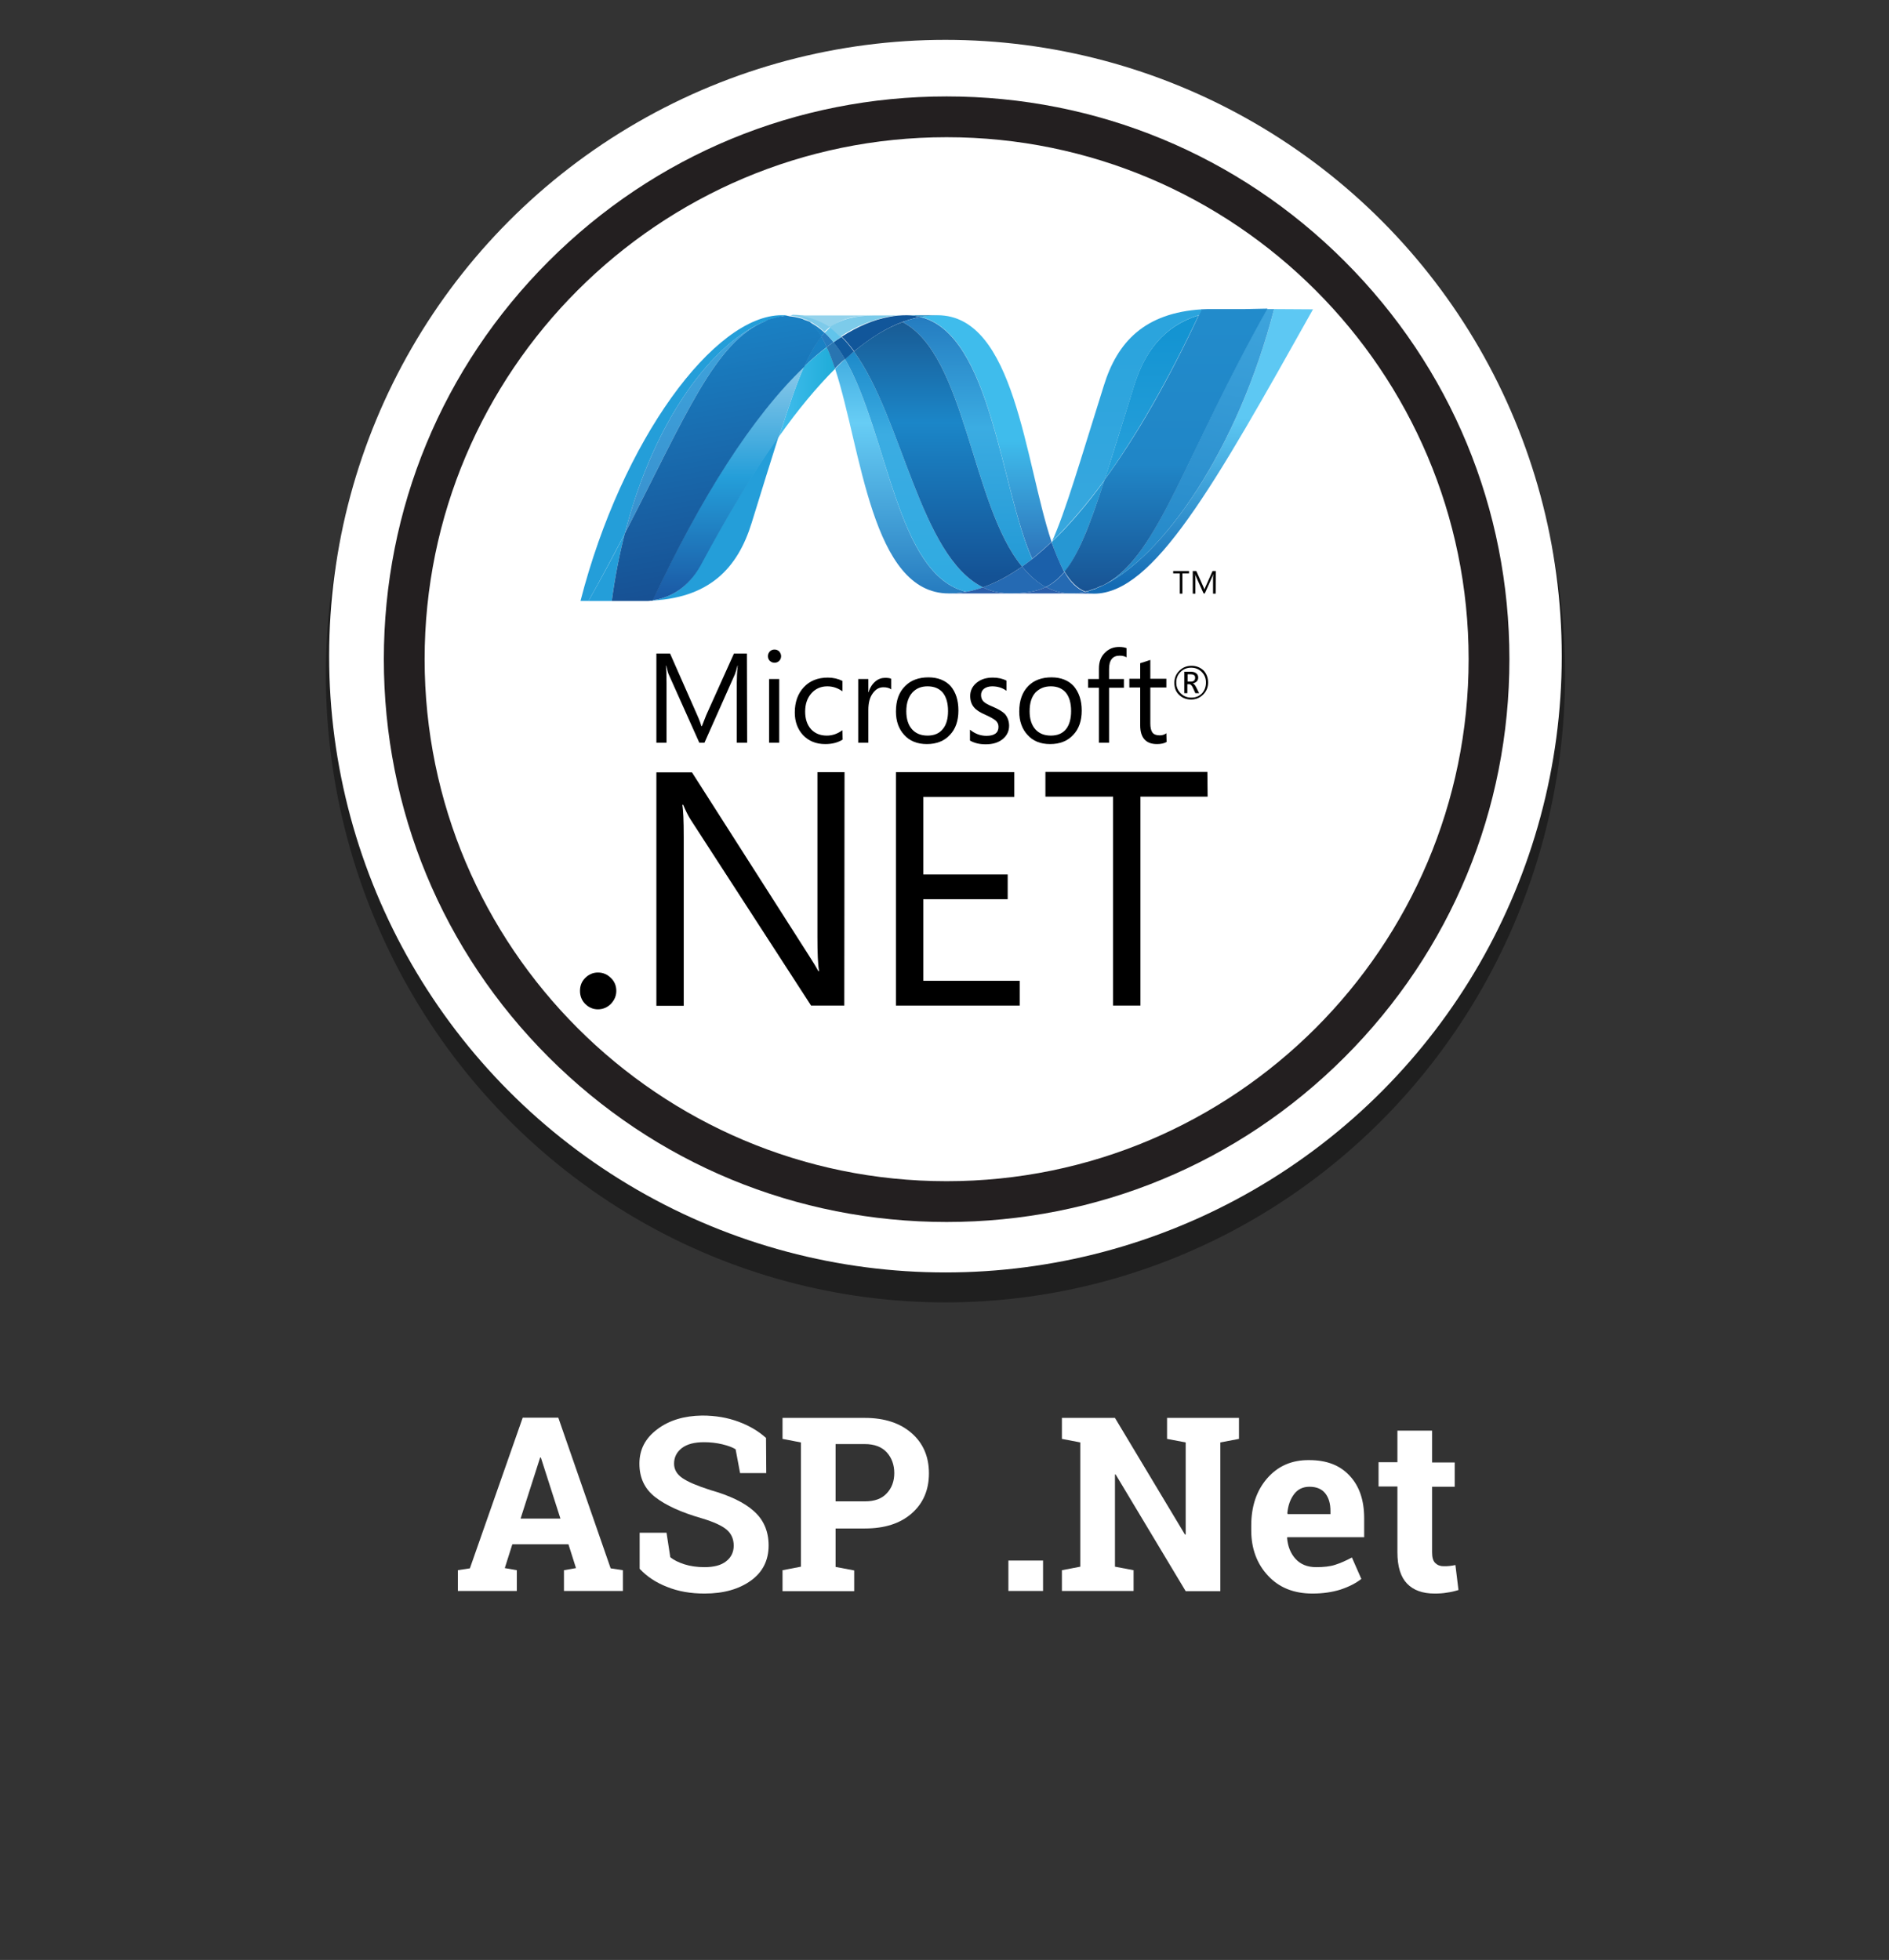 <?xml version="1.0" encoding="utf-8"?>
<!-- Generator: Adobe Illustrator 23.1.0, SVG Export Plug-In . SVG Version: 6.00 Build 0)  -->
<svg version="1.1" id="Layer_1" xmlns="http://www.w3.org/2000/svg" xmlns:xlink="http://www.w3.org/1999/xlink" x="0px" y="0px"
	 viewBox="0 0 801.2 831.3" style="enable-background:new 0 0 801.2 831.3;" xml:space="preserve">
<rect x="0" y="0" width="801.2" height="831.3" fill="#333333" stroke="none"/>
<style type="text/css">
	.st0{enable-background:new    ;}
	.st1{fill:#FFFFFF;}
	.st2{opacity:0.39;enable-background:new    ;}
	.st3{fill:#231F20;}
	.st4{fill:url(#path12339_2_);}
	.st5{fill:url(#path12367_2_);}
	.st6{fill:#11569A;}
	.st7{fill:url(#path12459_2_);}
	.st8{fill:#3292C4;}
	.st9{fill:#256AB3;}
	.st10{fill:url(#path12553_2_);}
	.st11{fill:url(#path12581_2_);}
	.st12{fill:url(#path12651_2_);}
	.st13{fill:#2975B1;}
	.st14{fill:#115A9E;}
	.st15{fill:url(#path12741_2_);}
	.st16{fill:url(#path12803_2_);}
	.st17{fill:#1A81C4;}
	.st18{fill:url(#path12831_2_);}
	.st19{fill:#257ABE;}
	.st20{fill:url(#path12923_2_);}
	.st21{fill:url(#path12949_2_);}
	.st22{fill:#249ED9;}
	.st23{fill:url(#path12981_2_);}
	.st24{fill:url(#path13003_2_);}
	.st25{fill:url(#path13093_2_);}
	.st26{fill:#2697D3;}
	.st27{fill:#2A5EAA;}
	.st28{fill:#2761AD;}
	.st29{fill:#1B60AA;}
	.st30{fill:url(#path13139_2_);}
	.st31{fill:#7DCAEA;}
	.st32{fill:#61C4EB;}
	.st33{fill:url(#path13245_2_);}
	.st34{fill:url(#path13255_2_);}
	.st35{fill:url(#path13333_2_);}
</style>
<g class="st0">
	<path class="st1" d="M194.1,666l5.2-0.8l22.4-63.9h15.1l22.2,63.9l5.2,0.8v8.8h-25V666l5.1-0.9l-3.2-10.1h-23.8l-3.2,10.1l5.1,0.9
		v8.8h-25V666H194.1z M220.8,644.1h16.9l-8.3-25.9h-0.3L220.8,644.1z"/>
	<path class="st1" d="M325,624.8h-11.1l-1.9-10.1c-1.3-0.8-3.1-1.5-5.6-2.1s-5.1-0.9-7.8-0.9c-4,0-7.2,0.8-9.4,2.5
		c-2.2,1.7-3.3,3.9-3.3,6.6c0,2.5,1.2,4.5,3.5,6.1s6.3,3.3,11.9,5.1c8.1,2.3,14.3,5.2,18.4,8.9c4.2,3.7,6.3,8.6,6.3,14.6
		c0,6.3-2.5,11.3-7.5,14.9c-5,3.6-11.5,5.5-19.7,5.5c-5.8,0-11.1-0.9-15.8-2.8c-4.7-1.8-8.6-4.4-11.7-7.7v-15.3h11.4l1.6,10.4
		c1.5,1.2,3.5,2.2,6,3s5.4,1.2,8.5,1.2c4,0,7.1-0.8,9.2-2.5c2.1-1.6,3.2-3.9,3.2-6.6c0-2.8-1-5.1-3-6.8s-5.5-3.3-10.5-4.8
		c-8.7-2.5-15.3-5.5-19.8-9s-6.7-8.2-6.7-14.2s2.5-10.8,7.6-14.6c5-3.8,11.4-5.7,19-5.8c5.7,0,10.8,0.9,15.4,2.6
		c4.6,1.7,8.5,4,11.7,6.9L325,624.8L325,624.8z"/>
	<path class="st1" d="M366.8,601.4c8.4,0,15,2.2,19.9,6.5s7.3,10,7.3,17s-2.4,12.7-7.3,17s-11.5,6.4-19.9,6.4h-12.4v16.3l7.9,1.5
		v8.8h-30.4V666l7.8-1.5v-52.7l-7.8-1.5v-8.9h7.8L366.8,601.4L366.8,601.4z M354.4,636.8h12.4c4.1,0,7.2-1.1,9.3-3.4
		c2.1-2.2,3.2-5.1,3.2-8.6s-1.1-6.5-3.2-8.8s-5.2-3.5-9.3-3.5h-12.4V636.8z"/>
	<path class="st1" d="M442.4,674.8h-14.7v-12.9h14.7V674.8z"/>
	<path class="st1" d="M525.5,601.4v8.9l-7.9,1.5v63.1h-14.7l-29.7-49.5h-0.3v39.1l7.9,1.5v8.8h-30.4V666l7.8-1.5v-52.7l-7.8-1.5
		v-8.9h7.8h14.7l29.7,49.5l0.3-0.1v-39l-7.9-1.5v-8.9h22.6L525.5,601.4L525.5,601.4z"/>
	<path class="st1" d="M556.7,675.9c-7.9,0-14.2-2.5-18.9-7.6c-4.7-5-7.1-11.5-7.1-19.2v-2c0-8.1,2.2-14.8,6.7-20s10.4-7.9,17.9-7.8
		c7.4,0,13.1,2.2,17.2,6.7c4.1,4.4,6.1,10.4,6.1,18v8H546l-0.1,0.3c0.3,3.6,1.5,6.6,3.6,8.9c2.1,2.3,5,3.5,8.7,3.5
		c3.3,0,6-0.3,8.1-1c2.2-0.7,4.5-1.7,7.1-3.1l4,9.1c-2.3,1.8-5.2,3.3-8.8,4.5C565.1,675.3,561.1,675.9,556.7,675.9z M555.4,630.6
		c-2.7,0-4.9,1-6.5,3.1s-2.6,4.8-2.9,8.2l0.2,0.3h18.1v-1.3c0-3.1-0.7-5.6-2.2-7.5S558.3,630.6,555.4,630.6z"/>
	<path class="st1" d="M607.4,606.9v13.4h9.6v10.3h-9.6v27.8c0,2.1,0.4,3.6,1.3,4.5c0.9,0.9,2.1,1.4,3.5,1.4c1,0,1.9,0,2.6-0.1
		c0.8-0.1,1.6-0.2,2.5-0.4l1.3,10.6c-1.6,0.5-3.3,0.9-4.9,1.1c-1.6,0.3-3.4,0.4-5.2,0.4c-5.1,0-9-1.4-11.7-4.2s-4.1-7.2-4.1-13.3
		v-27.9h-8v-10.3h8v-13.4h14.7V606.9z"/>
</g>
<g>
	<ellipse class="st2" cx="401" cy="286.1" rx="262.8" ry="266.3"/>
	<circle class="st1" cx="401" cy="278.3" r="261.4"/>
	<path class="st3" d="M570.3,110.8c-45.1-45.1-105.1-69.9-168.8-69.9s-123.7,24.8-168.8,69.9s-69.9,105.1-69.9,168.8
		c0,63.8,24.8,123.7,69.9,168.8s105.1,69.9,168.8,69.9s123.7-24.8,168.8-69.9s69.9-105,69.9-168.8S615.4,155.9,570.3,110.8z
		 M401.5,501c-122.1,0-221.4-99.3-221.4-221.4S279.4,58.2,401.5,58.2s221.4,99.3,221.4,221.4S523.6,501,401.5,501z"/>
	<path id="path12245_1_" d="M504.3,243.2h-2.8v8.6h-1.1v-8.6h-2.8v-1h6.7L504.3,243.2L504.3,243.2z"/>
	<path id="path12257_1_" d="M515.6,251.8h-1.1v-6.5c0-0.5,0-1.1,0.1-1.9l0,0c-0.1,0.4-0.2,0.7-0.3,0.9l-3.3,7.4h-0.5l-3.3-7.3
		c-0.1-0.2-0.2-0.5-0.3-1l0,0c0,0.4,0.1,1,0.1,1.9v6.5h-1.1v-9.6h1.5l3,6.7c0.2,0.5,0.4,0.9,0.4,1.2l0,0c0.2-0.5,0.4-0.9,0.5-1.2
		l3-6.7h1.4L515.6,251.8L515.6,251.8z"/>
	<path id="path12261_1_" d="M506.9,287.5c0-0.5-0.1-0.9-0.4-1.1c-0.3-0.3-0.9-0.4-1.7-0.4h-1.1v3.1h1.4
		C506.2,289.1,506.9,288.6,506.9,287.5 M508.6,294H507l-1-2.2c-0.5-1.1-1-1.6-1.6-1.6h-0.8v3.8h-1.3v-9.1h2.6c1.1,0,2,0.2,2.6,0.8
		c0.5,0.4,0.7,1,0.7,1.7c0,0.6-0.2,1.2-0.6,1.6c-0.4,0.4-1,0.7-1.7,0.9l0,0c0.5,0.1,1,0.7,1.5,1.7L508.6,294L508.6,294z
		 M511.5,289.5c0-1.8-0.6-3.3-1.8-4.5c-1.2-1.2-2.7-1.8-4.5-1.8s-3.3,0.6-4.5,1.8s-1.8,2.7-1.8,4.5s0.6,3.3,1.9,4.6
		c1.2,1.2,2.7,1.8,4.5,1.8s3.3-0.6,4.5-1.8C510.9,292.9,511.5,291.3,511.5,289.5 M512.4,289.5c0,2-0.7,3.7-2.1,5.1
		c-1.4,1.4-3.1,2.1-5.1,2.1c-2.1,0-3.8-0.7-5.1-2c-1.4-1.3-2-3-2-5.1c0-2,0.7-3.7,2.1-5.1c1.4-1.4,3.1-2.1,5.2-2.1
		c2,0,3.7,0.7,5.1,2C511.7,285.7,512.4,287.4,512.4,289.5"/>
	<path id="path12265_1_" d="M316.9,315h-4.4v-25.4c0-2,0.1-4.4,0.4-7.3h-0.1c-0.4,1.7-0.8,2.9-1.1,3.7l-12.9,29h-2.2l-12.9-28.8
		c-0.4-0.8-0.7-2.1-1.1-3.9h-0.1c0.1,1.5,0.2,4,0.2,7.4V315h-4.3v-37.8h5.8l11.6,26.3c0.9,2,1.4,3.5,1.7,4.5h0.2
		c0.8-2.1,1.4-3.6,1.8-4.6l11.8-26.2h5.5L316.9,315L316.9,315z"/>
	<path id="path12267_1_" d="M330.5,315h-4.3v-27h4.3V315z M331.3,278.3c0,0.8-0.3,1.5-0.8,2s-1.2,0.8-2,0.8s-1.4-0.3-2-0.8
		c-0.5-0.5-0.8-1.2-0.8-2s0.3-1.4,0.8-2c0.5-0.5,1.2-0.8,2-0.8s1.5,0.3,2,0.8C331,276.9,331.3,277.6,331.3,278.3"/>
	<path id="path12271_1_" d="M357.4,313.7c-2.1,1.3-4.5,1.9-7.4,1.9c-3.9,0-7-1.3-9.4-3.8c-2.3-2.5-3.5-5.7-3.5-9.6
		c0-4.4,1.3-8,3.8-10.7s5.9-4.1,10.2-4.1c2.3,0,4.4,0.5,6.2,1.4v4.4c-2-1.4-4.1-2.1-6.4-2.1c-2.7,0-5,1-6.7,2.9
		c-1.8,2-2.7,4.6-2.7,7.8c0,3.1,0.8,5.6,2.5,7.5c1.7,1.8,3.9,2.7,6.7,2.7c2.4,0,4.6-0.8,6.6-2.3L357.4,313.7L357.4,313.7z"/>
	<path id="path12275_1_" d="M378,292.4c-0.8-0.6-1.9-0.9-3.3-0.9c-1.8,0-3.2,0.8-4.4,2.4c-1.4,1.8-2,4.2-2,7.3V315H364v-27h4.3v5.6
		h0.1c0.6-2,1.6-3.5,2.9-4.6c1.2-1,2.6-1.5,4.1-1.5c1.1,0,2,0.1,2.6,0.4L378,292.4L378,292.4z"/>
	<path id="path12279_1_" d="M402.1,301.6c0-3.5-0.8-6.1-2.3-7.9c-1.5-1.7-3.6-2.6-6.4-2.6c-2.7,0-4.8,0.9-6.4,2.6
		c-1.7,1.9-2.6,4.5-2.6,8c0,3.2,0.8,5.8,2.4,7.6s3.8,2.7,6.6,2.7c2.8,0,5-0.9,6.5-2.8C401.4,307.4,402.1,304.8,402.1,301.6
		 M406.5,301.4c0,4.3-1.2,7.8-3.6,10.3c-2.4,2.6-5.7,3.9-9.8,3.9c-4,0-7.3-1.3-9.6-3.9c-2.3-2.5-3.5-5.8-3.5-9.9
		c0-4.7,1.3-8.3,4-10.9c2.4-2.4,5.7-3.6,9.8-3.6c4,0,7.2,1.3,9.4,3.7C405.4,293.6,406.5,297,406.5,301.4"/>
	<path id="path12283_1_" d="M428,307.8c0,2.2-0.8,4-2.5,5.5c-1.8,1.6-4.3,2.4-7.4,2.4c-2.6,0-4.8-0.5-6.7-1.6v-4.6
		c2.1,1.7,4.4,2.6,7,2.6c3.4,0,5.1-1.3,5.1-3.8c0-1.1-0.4-1.9-1.1-2.6c-0.8-0.7-2.2-1.5-4.4-2.5c-2.3-1-3.9-2-4.8-3.1
		c-1.1-1.2-1.7-2.9-1.7-4.9c0-2.2,0.9-4.1,2.7-5.6c1.8-1.5,4.1-2.2,6.9-2.2c2.1,0,4.1,0.4,5.8,1.3v4.3c-1.8-1.3-3.8-1.9-6.1-1.9
		c-1.4,0-2.6,0.4-3.4,1c-0.9,0.7-1.3,1.6-1.3,2.7c0,1.2,0.4,2.1,1.1,2.8c0.6,0.6,2,1.4,4,2.2c2.3,1,4,2,5,3
		C427.3,304.1,428,305.8,428,307.8"/>
	<path id="path12287_1_" d="M454.3,301.6c0-3.5-0.8-6.1-2.3-7.9c-1.5-1.7-3.6-2.6-6.3-2.6c-2.7,0-4.8,0.9-6.5,2.6
		c-1.7,1.9-2.5,4.5-2.5,8c0,3.2,0.8,5.8,2.4,7.6s3.8,2.7,6.6,2.7c2.8,0,5-0.9,6.5-2.8C453.6,307.4,454.3,304.8,454.3,301.6
		 M458.8,301.4c0,4.3-1.2,7.8-3.6,10.3c-2.4,2.6-5.7,3.9-9.8,3.9c-4.1,0-7.3-1.3-9.6-3.9c-2.3-2.5-3.5-5.8-3.5-9.9
		c0-4.7,1.3-8.3,3.9-10.9c2.4-2.4,5.7-3.6,9.8-3.6c4,0,7.2,1.3,9.4,3.7C457.6,293.6,458.8,297,458.8,301.4"/>
	<path id="path12291_1_" d="M477.8,278.8c-0.8-0.5-1.8-0.7-2.9-0.7c-3,0-4.5,1.9-4.5,5.7v4.2h6.3v3.7h-6.3V315h-4.3v-23.3h-4.6V288
		h4.6v-4.4c0-3,0.9-5.3,2.8-7c1.6-1.5,3.5-2.2,5.8-2.2c1.3,0,2.4,0.2,3.1,0.5V278.8z"/>
	<path id="path12295_1_" d="M494.8,314.7c-1,0.6-2.4,0.9-4.1,0.9c-4.7,0-7.1-2.7-7.1-8v-16H479v-3.7h4.6v-6.6
		c1.4-0.4,2.8-0.9,4.3-1.4v8h6.8v3.7h-6.8v15.2c0,1.8,0.3,3.1,0.9,3.9c0.6,0.8,1.6,1.2,3.1,1.2c1.1,0,2-0.3,2.8-0.9L494.8,314.7
		L494.8,314.7z"/>
	<path id="path12299_1_" d="M261.4,420.3c0,2.1-0.8,3.9-2.3,5.5c-1.5,1.5-3.4,2.3-5.5,2.3s-3.9-0.8-5.4-2.3s-2.2-3.4-2.2-5.5
		c0-2.2,0.7-4,2.2-5.5s3.3-2.3,5.4-2.3c2.2,0,4,0.8,5.5,2.3C260.7,416.3,261.4,418.2,261.4,420.3"/>
	<path id="path12303_1_" d="M358.1,426.5H344l-51.1-78.9c-1.2-1.9-2.2-4-3.1-6.2h-0.4c0.4,2.1,0.6,6.7,0.6,13.6v71.6h-11.6v-99h15.1
		l49.6,77.7c2,3.1,3.3,5.3,4,6.6h0.3c-0.5-2.8-0.7-7.7-0.7-14.6v-69.8h11.5L358.1,426.5L358.1,426.5z"/>
	<path id="path12307_1_" d="M432.5,426.5H380v-99h50.2V338h-38.6v32.9h35.8v10.5h-35.8V416h40.9V426.5z"/>
	<path id="path12311_1_" d="M512.2,337.9h-28.5v88.6h-11.6v-88.6h-28.7v-10.5h68.7L512.2,337.9L512.2,337.9z"/>
	
		<linearGradient id="path12339_2_" gradientUnits="userSpaceOnUse" x1="-5621.659" y1="-5145.181" x2="-5620.669" y2="-5145.181" gradientTransform="matrix(0 149.735 -149.735 0 -770029.625 841889.75)">
		<stop  offset="0" style="stop-color:#2392D0"/>
		<stop  offset="0.35" style="stop-color:#67CDF5"/>
		<stop  offset="0.35" style="stop-color:#67CDF5"/>
		<stop  offset="0.846" style="stop-color:#257ABE"/>
		<stop  offset="0.846" style="stop-color:#257ABE"/>
		<stop  offset="1" style="stop-color:#257ABE"/>
	</linearGradient>
	<path id="path12339_1_" class="st4" d="M354.2,156.4c11.2,34.2,15.4,95.3,48.2,95.3l0,0c2.5,0,5-0.2,7.5-0.7l0,0
		c-29.8-6.9-33.3-67.4-51.5-98.7l0,0C357,153.6,355.6,155,354.2,156.4"/>
	
		<linearGradient id="path12367_2_" gradientUnits="userSpaceOnUse" x1="-5622.223" y1="-5144.047" x2="-5621.233" y2="-5144.047" gradientTransform="matrix(0 153.551 -153.551 0 -789483.938 863424.938)">
		<stop  offset="0" style="stop-color:#0D77BC"/>
		<stop  offset="0.36" style="stop-color:#3BACE2"/>
		<stop  offset="0.36" style="stop-color:#3BACE2"/>
		<stop  offset="0.846" style="stop-color:#2EAAE1"/>
		<stop  offset="0.846" style="stop-color:#2EAAE1"/>
		<stop  offset="1" style="stop-color:#2EAAE1"/>
	</linearGradient>
	<path id="path12367_1_" class="st5" d="M358.4,152.3c18.2,31.3,21.7,91.7,51.5,98.7l0,0c2.3-0.4,4.7-1.1,7-1.9l0,0
		c-26.7-13.1-34.1-71.8-54.7-100l0,0C360.9,150.1,359.7,151.2,358.4,152.3"/>
	<path id="path12379_1_" class="st6" d="M384.6,133.7c-2.5,0-5,0.2-7.5,0.7c-6.6,1.2-13.4,4.1-20.1,8.4c1.9,1.8,3.6,3.9,5.3,6.2
		c6.9-5.7,13.8-10,20.6-12.5c2.6-0.9,5.1-1.7,7.7-2.1C388.6,134,386.7,133.7,384.6,133.7"/>
	
		<linearGradient id="path12459_2_" gradientUnits="userSpaceOnUse" x1="-5672.246" y1="-5043.725" x2="-5671.256" y2="-5043.725" gradientTransform="matrix(0 -122.178 122.178 0 616650.438 -692775.25)">
		<stop  offset="0" style="stop-color:#2964AF"/>
		<stop  offset="0.5" style="stop-color:#3FBCEC"/>
		<stop  offset="1" style="stop-color:#3FBCEC"/>
	</linearGradient>
	<path id="path12459_1_" class="st7" d="M437.8,237c2.7-2.2,5.5-4.6,8.2-7.2c-11.4-34.1-15.5-96.1-48.4-96.1c-2.4,0-4.7,0.2-7.1,0.7
		C420.5,141.9,424.4,207.2,437.8,237"/>
	<path id="path12521_1_" class="st8" d="M390.5,134.4c-1.8-0.5-3.8-0.7-5.9-0.7h13C395.2,133.8,392.8,134,390.5,134.4"/>
	<path id="path12525_1_" class="st9" d="M437.2,244.3c-1.3-1.2-2.5-2.6-3.7-4c-5.5,3.9-11.1,6.9-16.6,8.8c2,1,4,1.7,6.2,2.1
		c1.7,0.3,3.4,0.5,5.3,0.5c6.2,0,11-0.7,15.2-2.7C441.3,247.8,439.2,246.2,437.2,244.3"/>
	
		<linearGradient id="path12553_2_" gradientUnits="userSpaceOnUse" x1="-5623.039" y1="-5142.413" x2="-5622.049" y2="-5142.413" gradientTransform="matrix(0 159.425 -159.425 0 -819419.938 896567.875)">
		<stop  offset="0" style="stop-color:#1D6BB4"/>
		<stop  offset="0.4" style="stop-color:#3BACE2"/>
		<stop  offset="0.4" style="stop-color:#3BACE2"/>
		<stop  offset="0.846" style="stop-color:#1F96D3"/>
		<stop  offset="0.846" style="stop-color:#1F96D3"/>
		<stop  offset="1" style="stop-color:#1F96D3"/>
	</linearGradient>
	<path id="path12553_1_" class="st10" d="M382.8,136.6c26.9,14.1,29.2,77.8,50.7,103.7l0,0c1.4-1,2.9-2.1,4.3-3.2l0,0
		c-13.4-29.8-17.3-95.1-47.3-102.6l0,0C387.9,134.9,385.3,135.6,382.8,136.6"/>
	
		<linearGradient id="path12581_2_" gradientUnits="userSpaceOnUse" x1="-5624.312" y1="-5139.86" x2="-5623.322" y2="-5139.86" gradientTransform="matrix(0 169.528 -169.528 0 -870950.25 953590.688)">
		<stop  offset="0" style="stop-color:#184479"/>
		<stop  offset="0.39" style="stop-color:#1B86C8"/>
		<stop  offset="0.39" style="stop-color:#1B86C8"/>
		<stop  offset="0.78" style="stop-color:#145295"/>
		<stop  offset="0.78" style="stop-color:#145295"/>
		<stop  offset="1" style="stop-color:#145295"/>
	</linearGradient>
	<path id="path12581_1_" class="st11" d="M362.2,149.1c20.6,28.3,28,86.9,54.7,100l0,0c5.5-1.9,11-4.9,16.6-8.8l0,0
		c-21.5-25.9-23.8-89.6-50.7-103.7l0,0C376,139.1,369.1,143.3,362.2,149.1"/>
	
		<linearGradient id="path12651_2_" gradientUnits="userSpaceOnUse" x1="-2995.145" y1="-2187.821" x2="-2989.269" y2="-2187.821" gradientTransform="matrix(4.038 0 0 4.038 12426.323 9001.684)">
		<stop  offset="0" style="stop-color:#3FBCEC"/>
		<stop  offset="1" style="stop-color:#1DABD7"/>
	</linearGradient>
	<path id="path12651_1_" class="st12" d="M341,155.5c-3.2,7.3-6.5,16.9-10.5,29.5c7.9-11.2,15.9-20.8,23.7-28.6
		c-1.1-3.3-2.2-6.4-3.5-9.1C347.4,149.7,344.2,152.5,341,155.5"/>
	<path id="path12655_1_" class="st13" d="M353.5,145.1c-0.9,0.7-1.9,1.4-2.9,2.1c1.3,2.7,2.4,5.8,3.5,9.1c1.4-1.4,2.8-2.8,4.3-4
		C356.9,149.7,355.3,147.3,353.5,145.1"/>
	<path id="path12659_1_" class="st14" d="M356.9,142.9c-1.1,0.7-2.3,1.5-3.4,2.3c1.8,2.2,3.4,4.6,4.9,7.2c1.3-1.1,2.5-2.2,3.8-3.3
		C360.5,146.8,358.8,144.7,356.9,142.9"/>
	
		<linearGradient id="path12741_2_" gradientUnits="userSpaceOnUse" x1="-5672.985" y1="-5042.249" x2="-5671.995" y2="-5042.249" gradientTransform="matrix(0 -119.018 119.018 0 600628.5 -674943.812)">
		<stop  offset="0" style="stop-color:#146BB4"/>
		<stop  offset="0.6" style="stop-color:#5DC8F3"/>
		<stop  offset="1" style="stop-color:#5DC8F3"/>
	</linearGradient>
	<path id="path12741_1_" class="st15" d="M540.4,131.1c-15.2,58.7-47,105.8-73.6,117.7h-0.1c-0.5,0.2-1,0.4-1.4,0.6
		c-0.1,0-0.1,0-0.2,0.1s-0.3,0.1-0.4,0.2c-0.1,0-0.1,0.1-0.2,0.1c-0.2,0.1-0.4,0.1-0.7,0.2c-0.1,0-0.2,0.1-0.3,0.1
		c-0.1,0-0.2,0.1-0.3,0.1c-0.1,0-0.2,0.1-0.3,0.1c-0.1,0-0.2,0.1-0.3,0.1c-0.2,0.1-0.4,0.1-0.6,0.2c-0.1,0-0.2,0-0.2,0.1
		c-0.1,0-0.3,0.1-0.4,0.1s-0.2,0.1-0.3,0.1c-0.1,0-0.3,0.1-0.4,0.1c-0.2,0-0.3,0.1-0.5,0.1c1.2,0.4,2.5,0.7,3.8,0.7
		c25.3,0,50.7-45.3,92.9-120.6L540.4,131.1L540.4,131.1z"/>
	
		<linearGradient id="path12803_2_" gradientUnits="userSpaceOnUse" x1="-3016.004" y1="-2180.851" x2="-2994.213" y2="-2180.851" gradientTransform="matrix(4.038 0 0 4.038 12426.323 9001.684)">
		<stop  offset="0" style="stop-color:#249ED9"/>
		<stop  offset="1" style="stop-color:#249ED9"/>
	</linearGradient>
	<path id="path12803_1_" class="st16" d="M325,136.1C325,136.1,325,136,325,136.1C325.1,136.1,325.1,136.1,325,136.1L325,136.1
		c0.2-0.1,0.4-0.2,0.5-0.3h0.1h0.1c0.2,0,0.3-0.1,0.4-0.2l0,0c0.3-0.1,0.6-0.2,1-0.3h0.1c0.1,0,0.3-0.1,0.4-0.1s0.1,0,0.2-0.1
		c0.1,0,0.3-0.1,0.4-0.1s0.1,0,0.2,0c0.5-0.1,0.9-0.2,1.4-0.4c0.1,0,0.1,0,0.2,0s0.3-0.1,0.4-0.1s0.1,0,0.2-0.1c0.1,0,0.3,0,0.4-0.1
		h0.1c0.3-0.1,0.6-0.1,0.8-0.2c0.1,0,0.1,0,0.2,0s0.3,0,0.4-0.1c0.1,0,0.1,0,0.2,0s0.2,0,0.4-0.1c0.1,0,0.1,0,0.2,0
		c0.3,0,0.6-0.1,0.9-0.1c-0.9-0.1-1.8-0.1-2.7-0.1c-28.5,0-67.7,52.8-85.3,121.2c0,0,1.3,0,3.4,0c5.7-10.1,10.7-19.6,15.4-28.6
		C277.4,177.9,302.6,144.8,325,136.1"/>
	<path id="path12807_1_" class="st17" d="M341,155.5c3.2-3.1,6.5-5.9,9.7-8.3c-0.7-1.6-1.5-3.1-2.3-4.5
		C345.8,145.9,343.4,150.1,341,155.5"/>
	<path id="path12811_1_" class="st17" d="M343.3,136.5c1.9,1.6,3.5,3.7,5,6.3c0.5-0.6,1-1.1,1.5-1.6c-2.1-2-4.4-3.6-6.9-4.8
		C343,136.4,343.1,136.4,343.3,136.5C343.3,136.4,343.3,136.5,343.3,136.5"/>
	
		<linearGradient id="path12831_2_" gradientUnits="userSpaceOnUse" x1="-5672.318" y1="-5043.563" x2="-5671.328" y2="-5043.563" gradientTransform="matrix(0 -121.865 121.865 0 614929.75 -691009.938)">
		<stop  offset="0" style="stop-color:#378CCB"/>
		<stop  offset="1" style="stop-color:#3FA5DD"/>
	</linearGradient>
	<path id="path12831_1_" class="st18" d="M265,226.3c25.9-50,38.2-81.6,59.9-90.2l0,0C302.6,144.8,277.4,177.9,265,226.3"/>
	<path id="path12843_1_" class="st19" d="M349.8,141.1c-0.5,0.5-1,1.1-1.5,1.6c0.8,1.4,1.6,2.8,2.3,4.5c1-0.7,1.9-1.4,2.9-2.1
		C352.4,143.7,351.1,142.3,349.8,141.1"/>
	
		<linearGradient id="path12923_2_" gradientUnits="userSpaceOnUse" x1="-5673.12" y1="-5041.955" x2="-5672.13" y2="-5041.955" gradientTransform="matrix(0 -118.46 118.46 0 597570.438 -671786.875)">
		<stop  offset="0" style="stop-color:#249ED9"/>
		<stop  offset="1" style="stop-color:#249ED9"/>
	</linearGradient>
	<path id="path12923_1_" class="st20" d="M276.8,254.6L276.8,254.6c-0.2,0-0.3,0-0.5,0.1h-0.1c-0.1,0-0.3,0-0.4,0h-0.1
		c-0.3,0-0.6,0-1,0.1h-0.1c26.3-0.7,38.3-13.9,44.2-33c4.5-14.5,8.2-26.6,11.5-36.9c-11,15.5-22,33.9-33.2,54.6
		C291.9,249.6,283.8,253.7,276.8,254.6"/>
	
		<linearGradient id="path12949_2_" gradientUnits="userSpaceOnUse" x1="-5678.388" y1="-5031.386" x2="-5677.398" y2="-5031.386" gradientTransform="matrix(0 -100.1 100.1 0 503951.625 -568153.188)">
		<stop  offset="0" style="stop-color:#1B5BA6"/>
		<stop  offset="0.5" style="stop-color:#249ED9"/>
		<stop  offset="0.5" style="stop-color:#249ED9"/>
		<stop  offset="0.918" style="stop-color:#7FC4E8"/>
		<stop  offset="1" style="stop-color:#7FC4E8"/>
	</linearGradient>
	<path id="path12949_1_" class="st21" d="M276.8,254.6L276.8,254.6c7-0.9,15.1-5,20.5-15l0,0c11.1-20.7,22.2-39.1,33.2-54.6l0,0
		c4-12.5,7.3-22.2,10.5-29.5l0,0C319.1,176.4,297.1,211,276.8,254.6"/>
	<path id="path12961_1_" class="st22" d="M265,226.3c-4.6,9-9.7,18.5-15.4,28.6c2.4,0,6,0,9.9,0C260.8,244.9,262.7,235.3,265,226.3"
		/>
	
		<linearGradient id="path12981_2_" gradientUnits="userSpaceOnUse" x1="-5685.557" y1="-5043.947" x2="-5684.567" y2="-5043.947" gradientTransform="matrix(-19.138 -108.537 108.537 -19.138 438956.938 -713375.438)">
		<stop  offset="0" style="stop-color:#175194"/>
		<stop  offset="1" style="stop-color:#1A81C4"/>
	</linearGradient>
	<path id="path12981_1_" class="st23" d="M333.3,133.9c-0.1,0-0.1,0-0.2,0l0,0c-0.1,0-0.2,0-0.4,0.1l0,0c-0.1,0-0.1,0-0.2,0l0,0
		c-0.1,0-0.3,0-0.4,0.1l0,0c-0.1,0-0.1,0-0.2,0l0,0c-0.3,0-0.6,0.1-0.8,0.1l0,0H331l0,0c-0.1,0-0.3,0.1-0.4,0.1l0,0
		c-0.1,0-0.1,0-0.2,0.1l0,0c-0.1,0-0.3,0.1-0.4,0.1l0,0c-0.1,0-0.1,0-0.2,0l0,0c-0.5,0.1-0.9,0.2-1.4,0.4l0,0c0,0-0.1,0-0.2,0l0,0
		c-0.1,0-0.3,0.1-0.4,0.1l0,0c-0.1,0-0.1,0-0.2,0.1l0,0c-0.1,0-0.3,0.1-0.4,0.1l0,0c-0.1,0-0.1,0-0.2,0l0,0c-0.3,0.1-0.6,0.2-1,0.3
		l0,0l0,0l0,0c-0.1,0-0.3,0.1-0.4,0.2l0,0c-0.1,0-0.1,0-0.2,0.1l0,0c-0.1,0-0.3,0.1-0.4,0.2l0,0c0,0-0.1,0-0.1,0.1l0,0
		c-21.7,8.6-34,40.2-59.9,90.2l0,0c-2.3,9-4.2,18.6-5.5,28.6l0,0h1.4c3.9,0,5,0,9.5,0l0,0h0.2h0.7h0.2h0.1h0.2h0.1h0.1h0.2h0.6h0.6
		h0.5h0.1c0.3,0,0.5,0,0.8,0l0,0c0.3,0,0.6,0,1-0.1l0,0h0.1l0,0c0.1,0,0.3,0,0.4,0l0,0h0.1l0,0c0.1,0,0.3,0,0.5-0.1l0,0l0,0
		c20.3-43.6,42.3-78.2,64.2-99.1l0,0c2.4-5.5,4.8-9.6,7.4-12.8l0,0c-1.5-2.6-3.2-4.7-5-6.3l0,0h-0.1l0,0c-0.1,0-0.2-0.1-0.3-0.1l0,0
		c-0.1-0.1-0.2-0.1-0.3-0.2l0,0c-0.1,0-0.2-0.1-0.3-0.1l0,0c-0.1,0-0.2-0.1-0.3-0.1l0,0c-0.1,0-0.2-0.1-0.3-0.1l0,0
		c-0.2-0.1-0.4-0.2-0.6-0.2l0,0c-0.1,0-0.2-0.1-0.2-0.1l0,0c-0.1,0-0.3-0.1-0.4-0.2l0,0c-0.1,0-0.1,0-0.2-0.1l0,0
		c-0.2-0.1-0.4-0.1-0.6-0.2l0,0l0,0l0,0c-0.2-0.1-0.5-0.1-0.7-0.2l0,0c-0.1,0-0.1,0-0.2,0l0,0c-0.2-0.1-0.4-0.1-0.6-0.2l0,0h-0.1
		l0,0c-0.5-0.1-1-0.2-1.4-0.3l0,0c-0.1,0-0.1,0-0.1,0l0,0c-0.2,0-0.4-0.1-0.6-0.1l0,0c-0.1,0-0.1,0-0.1,0l0,0
		c-0.2,0-0.5-0.1-0.7-0.1l0,0h-0.1l0,0c-0.2,0-0.4,0-0.6-0.1l0,0C334,133.9,333.7,134,333.3,133.9"/>
	
		<linearGradient id="path13003_2_" gradientUnits="userSpaceOnUse" x1="-5704.399" y1="-4979.26" x2="-5703.41" y2="-4979.26" gradientTransform="matrix(0 -56.721 56.721 0 282915.031 -323369.375)">
		<stop  offset="0" style="stop-color:#249ED9"/>
		<stop  offset="0.874" style="stop-color:#1494D2"/>
		<stop  offset="1" style="stop-color:#1494D2"/>
	</linearGradient>
	<path id="path13003_1_" class="st24" d="M481,163.6c-5,16-9,29.2-12.6,40l0,0c13.7-18.9,27.2-42.6,40-69.9l0,0
		C493.5,138.4,485.5,149.2,481,163.6"/>
	
		<linearGradient id="path13093_2_" gradientUnits="userSpaceOnUse" x1="-5628.077" y1="-5154.652" x2="-5627.087" y2="-5154.652" gradientTransform="matrix(-23.063 130.795 -130.795 -23.063 -803484.938 617368.688)">
		<stop  offset="0" style="stop-color:#3FA5DD"/>
		<stop  offset="0.962" style="stop-color:#2386C7"/>
		<stop  offset="0.962" style="stop-color:#2386C7"/>
		<stop  offset="1" style="stop-color:#2386C7"/>
	</linearGradient>
	<path id="path13093_1_" class="st25" d="M468.9,247.8c-0.7,0.4-1.4,0.7-2.1,1c26.6-11.9,58.4-59,73.6-117.7h-3.1
		C502.4,193.6,491.2,235.4,468.9,247.8"/>
	<path id="path13097_1_" class="st26" d="M451.5,242.6c5.8-7.1,10.5-19.1,17-38.9c-7.4,10.2-14.9,19-22.4,26.2c0,0,0,0,0,0.1
		C447.6,234.7,449.4,239.1,451.5,242.6"/>
	<path id="path13101_1_" class="st9" d="M451.5,242.6c-2,2.4-4.1,4.2-6.4,5.6c-0.5,0.3-1,0.6-1.5,0.8c2.5,1.3,5.1,2.2,8.1,2.6l0,0
		l0,0c0.4,0,0.9,0.1,1.3,0.1h0.1c0.2,0,0.4,0,0.6,0h0.1c0.2,0,0.4,0,0.7,0c0.2,0,0.5,0,0.7,0c0.1,0,0.1,0,0.2,0c0.2,0,0.3,0,0.5,0
		c0.1,0,0.2,0,0.2,0c0.2,0,0.3,0,0.5,0c0,0,0,0,0.1,0s0.1,0,0.2,0c0.2,0,0.3,0,0.5-0.1l0,0c0.1,0,0.1,0,0.2,0c0.2,0,0.4-0.1,0.6-0.1
		c0.1,0,0.1,0,0.2,0c0.2,0,0.4-0.1,0.6-0.1l0,0c0,0,0,0,0.1,0c0.4-0.1,0.8-0.2,1.2-0.3C456.8,249.8,453.9,246.9,451.5,242.6"/>
	<path id="path13105_1_" class="st27" d="M402.4,251.7c2.5,0,5-0.2,7.5-0.7c2.3-0.4,4.7-1.1,7-1.9c2,1,4,1.7,6.2,2.1
		c1.7,0.3,3.4,0.5,5.3,0.5L402.4,251.7L402.4,251.7z"/>
	<path id="path13109_1_" class="st27" d="M428.4,251.7c6.2,0,11-0.7,15.2-2.7c2.5,1.3,5.1,2.2,8.1,2.6l0,0l0,0
		c0.4,0,0.9,0.1,1.3,0.1h0.1c0.2,0,0.4,0,0.6,0h0.1c0.2,0,0.4,0,0.7,0L428.4,251.7L428.4,251.7z"/>
	<path id="path13113_1_" class="st28" d="M454.5,251.7c0.2,0,0.5,0,0.7,0c0.1,0,0.1,0,0.2,0c0.2,0,0.3,0,0.5,0c0.1,0,0.2,0,0.2,0
		c0.2,0,0.3,0,0.5,0c0,0,0,0,0.1,0s0.1,0,0.2,0c0.2,0,0.3,0,0.5-0.1l0,0c0.1,0,0.1,0,0.2,0c0.2,0,0.4-0.1,0.6-0.1c0.1,0,0.1,0,0.2,0
		c0.2,0,0.4-0.1,0.6-0.1l0,0c0,0,0,0,0.1,0c0.4-0.1,0.8-0.2,1.2-0.3l0,0c1.2,0.4,2.5,0.7,3.8,0.7L454.5,251.7L454.5,251.7z"/>
	<path id="path13117_1_" class="st29" d="M446,229.9L446,229.9c-2.7,2.6-5.5,5-8.2,7.2c-1.4,1.1-2.9,2.2-4.3,3.2
		c1.2,1.4,2.4,2.8,3.7,4c2,1.9,4.1,3.5,6.3,4.7c0.5-0.3,1-0.5,1.5-0.8c2.3-1.4,4.4-3.2,6.4-5.6C449.5,239.1,447.7,234.7,446,229.9"
		/>
	
		<linearGradient id="path13139_2_" gradientUnits="userSpaceOnUse" x1="-5616.882" y1="-5154.754" x2="-5615.893" y2="-5154.754" gradientTransform="matrix(0 123.742 -123.742 0 -637367.188 695177.312)">
		<stop  offset="0" style="stop-color:#228BCB"/>
		<stop  offset="0.5" style="stop-color:#2086C7"/>
		<stop  offset="1" style="stop-color:#174C8C"/>
	</linearGradient>
	<path id="path13139_1_" class="st30" d="M527.6,131.1h-13c-0.4,0-0.9,0-1.3,0l0,0c-0.4,0-0.8,0-1.2,0l0,0l0,0
		c-0.8,0-1.7,0.1-2.5,0.1l0,0c-0.4,0.8-0.8,1.6-1.1,2.4l0,0c-12.8,27.4-26.3,51.1-40,69.9l0,0c-6.4,19.8-11.2,31.9-17,38.9l0,0
		c2.5,4.2,5.4,7.2,8.8,8.5l0,0c0.1,0,0.2,0,0.3-0.1l0,0c0,0,0,0,0.1,0l0,0c0.1,0,0.1,0,0.2,0l0,0c0.1,0,0.3-0.1,0.4-0.1l0,0
		c0.1,0,0.2,0,0.3-0.1l0,0c0.1,0,0.3-0.1,0.4-0.1l0,0c0.1,0,0.2-0.1,0.2-0.1l0,0c0.2-0.1,0.4-0.1,0.6-0.2l0,0c0.1,0,0.2-0.1,0.3-0.1
		l0,0c0.1,0,0.2-0.1,0.3-0.1l0,0c0.1,0,0.2-0.1,0.3-0.1l0,0c0.1,0,0.2-0.1,0.3-0.1l0,0c0.2-0.1,0.4-0.1,0.7-0.2l0,0
		c0.1,0,0.1-0.1,0.2-0.1l0,0c0.1-0.1,0.3-0.1,0.4-0.2l0,0c0,0,0.1,0,0.2-0.1l0,0c0.5-0.2,1-0.4,1.4-0.6l0,0h0.1l0,0
		c0.7-0.3,1.4-0.6,2.1-1l0,0c22.3-12.4,33.5-54.3,68.5-116.7l0,0L527.6,131.1L527.6,131.1z"/>
	<path id="path13231_1_" class="st31" d="M334.2,133.8c0.1,0,0.1,0,0.2,0s0.3,0,0.4,0s0.1,0,0.1,0c0.2,0,0.5,0.1,0.7,0.1h0.1
		c0.2,0,0.4,0.1,0.6,0.1c0,0,0.1,0,0.2,0c0.5,0.1,1,0.2,1.4,0.3h0.1c0.2,0,0.4,0.1,0.6,0.2c0.1,0,0.1,0,0.2,0
		c0.2,0.1,0.5,0.1,0.7,0.2c0,0,0,0,0.1,0c0.2,0.1,0.4,0.1,0.6,0.2c0.1,0,0.2,0.1,0.2,0.1c0.1,0.1,0.3,0.1,0.4,0.2
		c0.1,0,0.2,0.1,0.2,0.1c0.2,0.1,0.4,0.2,0.6,0.2c0.1,0,0.2,0.1,0.3,0.1c0.1,0.1,0.2,0.1,0.3,0.1c0.1,0,0.2,0.1,0.3,0.1
		c0.1,0.1,0.2,0.1,0.3,0.2c2.5,1.2,4.8,2.8,6.9,4.8c0.8-0.8,1.6-1.6,2.4-2.2c-4.6-3.3-9.9-5.1-15.9-5.1
		C335.7,133.8,335,133.9,334.2,133.8"/>
	<path id="path13235_1_" class="st32" d="M349.8,141.1c1.3,1.2,2.5,2.5,3.7,4c1.1-0.8,2.3-1.5,3.4-2.3c-1.5-1.5-3-2.8-4.7-4
		C351.4,139.6,350.6,140.3,349.8,141.1"/>
	<g id="g13243_1_" transform="matrix(5.048,0,0,-5.048,-9064.26,2270.61)">
		
			<linearGradient id="path13245_2_" gradientUnits="userSpaceOnUse" x1="1955.8" y1="140.831" x2="1956.79" y2="140.831" gradientTransform="matrix(143.889 -59.681 -59.681 -143.889 -271150.344 137411.859)">
			<stop  offset="0" style="stop-color:#97D4EC"/>
			<stop  offset="0.703" style="stop-color:#56C0E9"/>
			<stop  offset="1" style="stop-color:#56C0E9"/>
		</linearGradient>
		<path id="path13245_1_" class="st33" d="M1861.8,423.3c0.1,0,0.3,0,0.4,0c1.2,0,2.2-0.4,3.2-1c1,0.8,2.1,1,3.8,1h-7.9
			C1861.5,423.3,1861.6,423.3,1861.8,423.3"/>
	</g>
	<g id="g13253_1_" transform="matrix(5.048,0,0,-5.048,-9064.26,2270.61)">
		
			<linearGradient id="path13255_2_" gradientUnits="userSpaceOnUse" x1="1953.763" y1="149.555" x2="1954.753" y2="149.555" gradientTransform="matrix(113.643 51.518 51.518 -113.643 -227870.188 -83237.172)">
			<stop  offset="0" style="stop-color:#7CCBEA"/>
			<stop  offset="1" style="stop-color:#46B6E8"/>
		</linearGradient>
		<path id="path13255_1_" class="st34" d="M1869.1,423.3c-1.6,0-2.8-0.3-3.8-1c0.3-0.2,0.6-0.5,0.9-0.8c1.3,0.9,2.7,1.4,4,1.7
			c0.5,0.1,1,0.1,1.5,0.1H1869.1L1869.1,423.3z"/>
	</g>
	
		<linearGradient id="path13333_2_" gradientUnits="userSpaceOnUse" x1="-5616.268" y1="-5155.988" x2="-5615.277" y2="-5155.988" gradientTransform="matrix(0 121.032 -121.032 0 -623564.125 679888.438)">
		<stop  offset="0" style="stop-color:#2BA4DD"/>
		<stop  offset="1" style="stop-color:#3DA9DF"/>
	</linearGradient>
	<path id="path13333_1_" class="st35" d="M468.5,203.6c3.5-10.9,7.6-24.1,12.6-40.1c4.5-14.4,12.5-25.2,27.5-29.9
		c0.4-0.8,0.8-1.6,1.2-2.4c-24.4,1.5-35.9,13.9-41.6,32.3c-10.1,32.1-16.1,53-22,66.2C453.5,222.6,461,213.8,468.5,203.6"/>
</g>
</svg>

